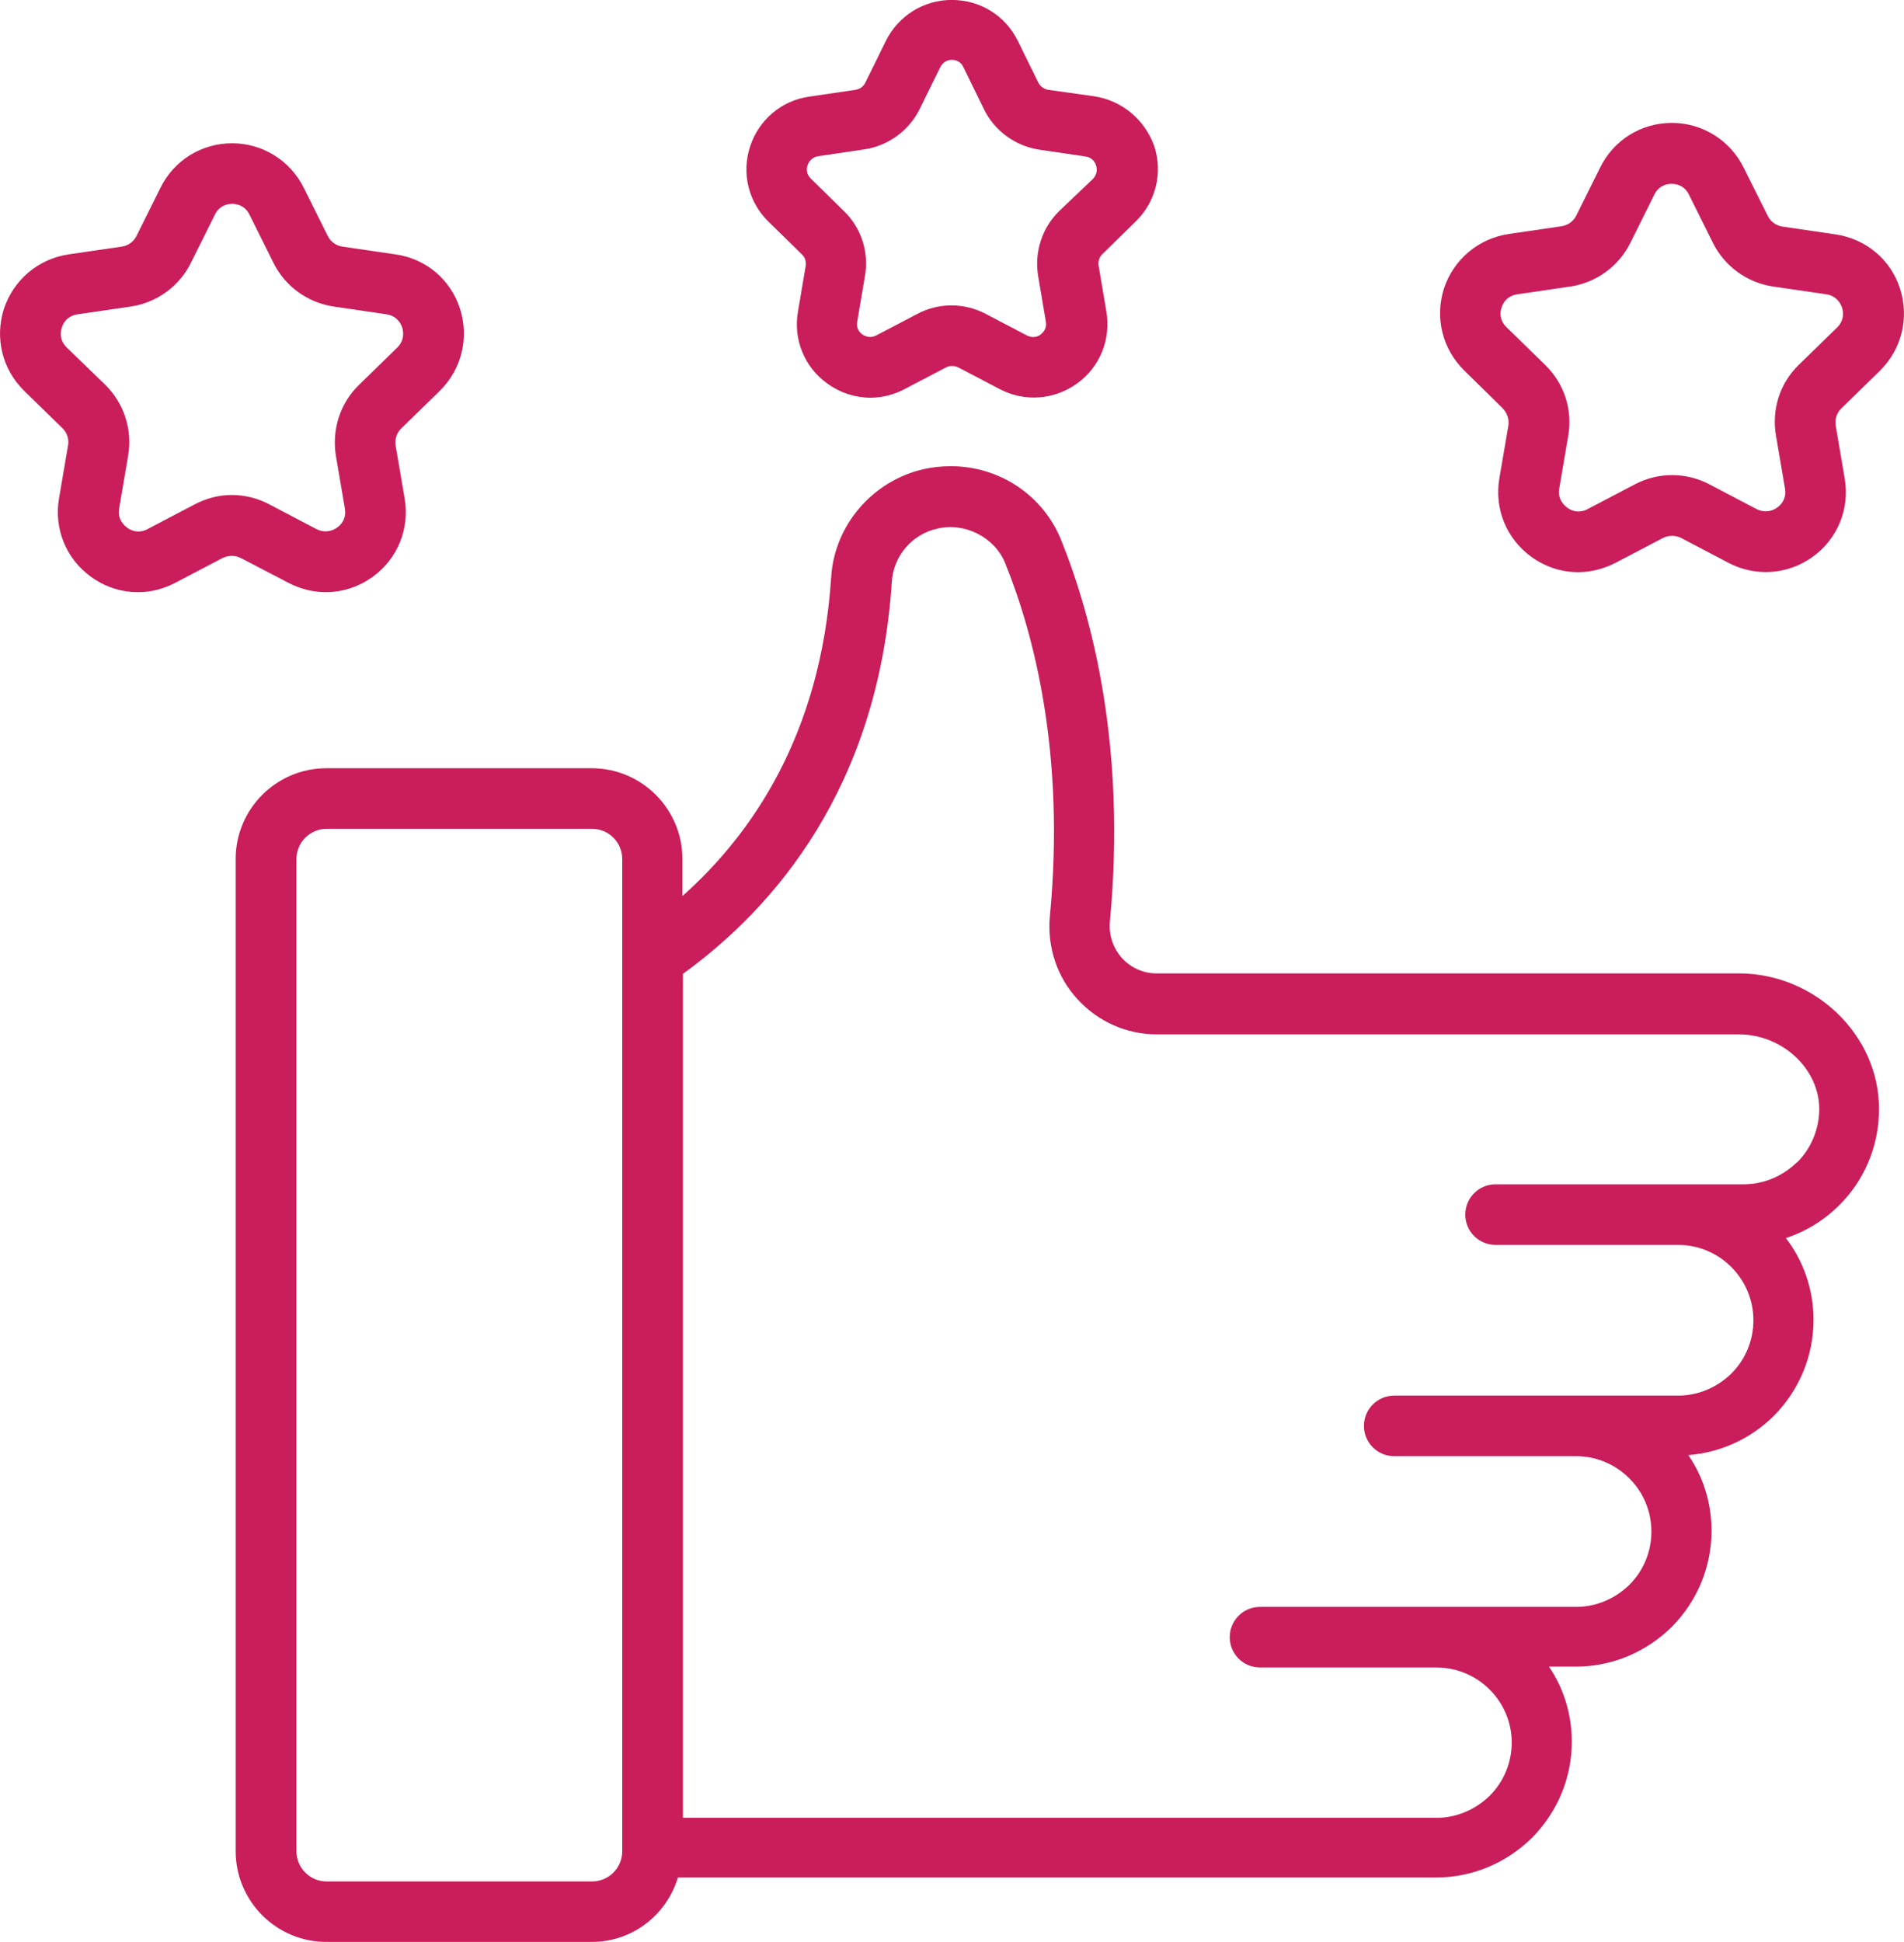 <?xml version="1.0" encoding="UTF-8"?>
<svg id="Layer_2" data-name="Layer 2" xmlns="http://www.w3.org/2000/svg" viewBox="0 0 316.95 323.16">
  <defs>
    <style>
      .cls-1 {
        fill: #ca1d5b;
      }
    </style>
  </defs>
  <g id="Layer_1-2" data-name="Layer 1">
    <g>
      <path class="cls-1" d="m289.46,161.98h-96.93c-2.2,0-4.23-.91-5.73-2.52-1.5-1.66-2.25-3.86-2.04-6.11,2.73-28.99-2.89-50.53-8.14-63.55-3.05-7.45-10.29-12.22-18.33-12.22-1.55,0-3.05.16-4.5.48-8.52,1.93-14.9,9.32-15.43,18-1.71,26.09-13.13,42.71-24.76,53.05v-6.16c0-8.31-6.75-15.11-15.11-15.11h-44.15c-8.31,0-15.11,6.75-15.11,15.11v165.09c0,8.31,6.75,15.11,15.11,15.11h44.15c6.81,0,12.48-4.5,14.36-10.72h126.19c6,0,11.68-2.36,16.02-6.64,4.23-4.29,6.59-9.97,6.59-15.97,0-4.61-1.39-8.95-3.8-12.48h4.45c6,0,11.68-2.36,16.02-6.64,4.23-4.29,6.59-9.97,6.59-15.97,0-4.66-1.39-9-3.86-12.59,5.36-.43,10.34-2.68,14.25-6.54,4.23-4.29,6.59-9.97,6.59-15.97,0-5.09-1.71-9.86-4.61-13.61,3.32-1.07,6.38-2.95,8.95-5.52,4.02-4.02,6.32-9.38,6.54-15,.27-6-1.98-11.73-6.22-16.18-4.45-4.66-10.66-7.34-17.09-7.34Zm-185.88,146.07c0,2.79-2.25,5.04-5.04,5.04h-44.15c-2.79,0-5.04-2.25-5.04-5.04v-165.09c0-2.79,2.25-5.04,5.04-5.04h44.15c2.79,0,5.04,2.25,5.04,5.04v165.09Zm195.58-114.67c-2.41,2.36-5.57,3.7-8.89,3.7h-41.31c-2.79,0-5.04,2.25-5.04,5.04s2.25,5.04,5.04,5.04h30.38c6.91,0,12.54,5.63,12.54,12.54,0,3.32-1.29,6.48-3.64,8.84-2.41,2.36-5.57,3.7-8.89,3.7h-47.26c-2.79,0-5.04,2.25-5.04,5.04s2.25,5.04,5.04,5.04h30.27c6.91,0,12.54,5.63,12.54,12.54,0,3.32-1.29,6.48-3.64,8.84-2.41,2.36-5.57,3.7-8.89,3.7h-52.62c-2.79,0-5.04,2.25-5.04,5.04s2.25,5.04,5.04,5.04h29.36c6.91,0,12.54,5.63,12.54,12.48,0,3.32-1.29,6.48-3.64,8.84-2.41,2.36-5.57,3.7-8.89,3.7h-125.44v-140.44c15.11-10.93,32.52-30.86,34.78-65.26.27-4.29,3.38-7.93,7.61-8.84,4.45-1.07,9.48,1.39,11.25,5.73,4.82,11.9,10.02,31.77,7.45,58.78-.48,5.04,1.18,10.13,4.61,13.82,3.38,3.7,8.14,5.84,13.18,5.84h96.93c3.7,0,7.34,1.55,9.91,4.23,2.36,2.46,3.59,5.57,3.43,8.79-.16,3.11-1.45,6.05-3.64,8.25h0Z"/>
      <path class="cls-1" d="m250.13,67.94c.75.75,1.13,1.82.96,2.89l-1.5,8.79c-.86,5.04,1.18,10.02,5.3,13.02,2.36,1.71,5.04,2.57,7.82,2.57,2.14,0,4.23-.54,6.22-1.55l7.88-4.13c.96-.48,2.09-.48,3.05,0l7.88,4.13c4.5,2.36,9.91,1.98,14.04-1.02s6.16-7.98,5.3-13.02l-1.5-8.79c-.16-1.07.16-2.14.96-2.89l6.38-6.22c3.64-3.59,4.93-8.79,3.38-13.66s-5.68-8.31-10.77-9.06l-8.79-1.29c-1.07-.16-1.98-.8-2.46-1.77l-4.02-8.04c-2.25-4.55-6.86-7.45-11.95-7.45s-9.7,2.84-11.95,7.45l-3.97,7.98c-.48.96-1.39,1.61-2.46,1.77l-8.79,1.29c-5.04.75-9.16,4.23-10.77,9.06-1.55,4.88-.27,10.07,3.38,13.66l6.38,6.27Zm-.16-16.77c.16-.59.8-1.93,2.63-2.2l8.79-1.29c4.34-.64,8.09-3.38,10.02-7.29l3.97-7.98c.8-1.66,2.3-1.82,2.89-1.82s2.09.16,2.89,1.82l3.97,7.98c1.93,3.91,5.68,6.64,10.02,7.29l8.84,1.29c1.82.27,2.46,1.66,2.63,2.2.21.59.48,2.04-.8,3.32l-6.38,6.22c-3.16,3.05-4.55,7.45-3.8,11.79l1.5,8.79c.32,1.77-.8,2.84-1.29,3.16-.48.38-1.82,1.07-3.43.27l-7.88-4.13c-3.86-2.04-8.52-2.04-12.38,0l-7.88,4.13c-1.61.86-2.95.11-3.43-.27s-1.61-1.39-1.29-3.16l1.5-8.79c.75-4.34-.7-8.73-3.86-11.79l-6.38-6.22c-1.34-1.29-1.07-2.73-.86-3.32Z"/>
      <path class="cls-1" d="m48.02,96.99c1.98,1.02,4.07,1.55,6.22,1.55,2.73,0,5.47-.86,7.82-2.57,4.13-3,6.16-7.98,5.3-13.02l-1.5-8.79c-.16-1.07.16-2.14.96-2.89l6.38-6.22c3.64-3.59,4.93-8.79,3.38-13.66s-5.68-8.36-10.77-9.06l-8.79-1.29c-1.07-.16-1.98-.8-2.46-1.77l-3.97-7.98c-2.25-4.55-6.86-7.45-11.95-7.45s-9.7,2.84-11.95,7.45l-3.97,7.98c-.48.96-1.39,1.61-2.46,1.77l-8.84,1.29c-5.04.75-9.16,4.23-10.77,9.06-1.55,4.88-.27,10.07,3.38,13.66l6.38,6.22c.75.75,1.13,1.82.91,2.89l-1.5,8.79c-.86,5.04,1.18,10.02,5.3,13.02s9.48,3.43,14.04,1.02l7.88-4.13c.96-.48,2.09-.48,3.05,0l7.93,4.13Zm-15.59-13.07l-7.88,4.13c-1.61.86-2.95.11-3.43-.27s-1.61-1.39-1.29-3.16l1.5-8.79c.75-4.34-.7-8.73-3.8-11.79l-6.43-6.22c-1.29-1.29-1.02-2.73-.8-3.32.16-.59.8-1.93,2.63-2.2l8.84-1.29c4.34-.64,8.09-3.38,10.02-7.29l3.97-7.98c.8-1.66,2.3-1.82,2.89-1.82s2.09.16,2.89,1.82l3.97,7.98c1.93,3.91,5.68,6.64,10.02,7.29l8.79,1.29c1.82.27,2.46,1.66,2.63,2.2s.48,2.04-.8,3.32l-6.38,6.22c-3.16,3.05-4.55,7.45-3.86,11.79l1.5,8.79c.32,1.82-.8,2.84-1.29,3.16-.48.38-1.82,1.07-3.43.27l-7.88-4.13c-1.93-1.02-4.07-1.55-6.22-1.55s-4.23.54-6.16,1.55Z"/>
      <path class="cls-1" d="m133.48,42.33c.54.48.75,1.23.64,1.93l-1.29,7.61c-.8,4.61,1.07,9.22,4.88,11.95,2.14,1.55,4.66,2.36,7.18,2.36,1.93,0,3.91-.48,5.73-1.45l6.86-3.59c.64-.32,1.39-.32,2.04,0l6.86,3.59c4.18,2.2,9.11,1.82,12.91-.91s5.68-7.34,4.88-12l-1.29-7.61c-.11-.7.11-1.45.64-1.93l5.52-5.41c3.38-3.27,4.55-8.09,3.11-12.54-1.55-4.39-5.36-7.61-10.02-8.31l-7.61-1.07c-.7-.11-1.34-.54-1.66-1.18l-3.43-6.97c-2.09-4.23-6.27-6.81-10.98-6.81s-8.89,2.63-10.98,6.81l-3.43,6.97c-.32.64-.91,1.07-1.66,1.18l-7.66,1.13c-4.61.64-8.41,3.86-9.86,8.31s-.27,9.27,3.11,12.54l5.52,5.41Zm.96-14.84c.16-.48.59-1.29,1.77-1.5l7.66-1.13c3.97-.59,7.45-3.11,9.22-6.7l3.43-6.97c.54-1.07,1.45-1.23,1.93-1.23s1.45.16,1.93,1.23l3.43,7.02c1.77,3.59,5.25,6.11,9.22,6.7l7.66,1.13c1.18.16,1.61,1.02,1.77,1.5s.27,1.39-.54,2.25l-5.57,5.3c-2.89,2.79-4.18,6.86-3.54,10.82l1.29,7.61c.21,1.18-.48,1.82-.86,2.14-.43.32-1.23.7-2.3.16l-6.86-3.59c-3.59-1.88-7.82-1.88-11.36,0l-6.86,3.59c-1.02.54-1.88.11-2.3-.16-.43-.32-1.07-.96-.86-2.14l1.29-7.61c.7-3.97-.64-8.04-3.54-10.82l-5.47-5.36c-.86-.86-.7-1.77-.54-2.25Z"/>
    </g>
  </g>
</svg>